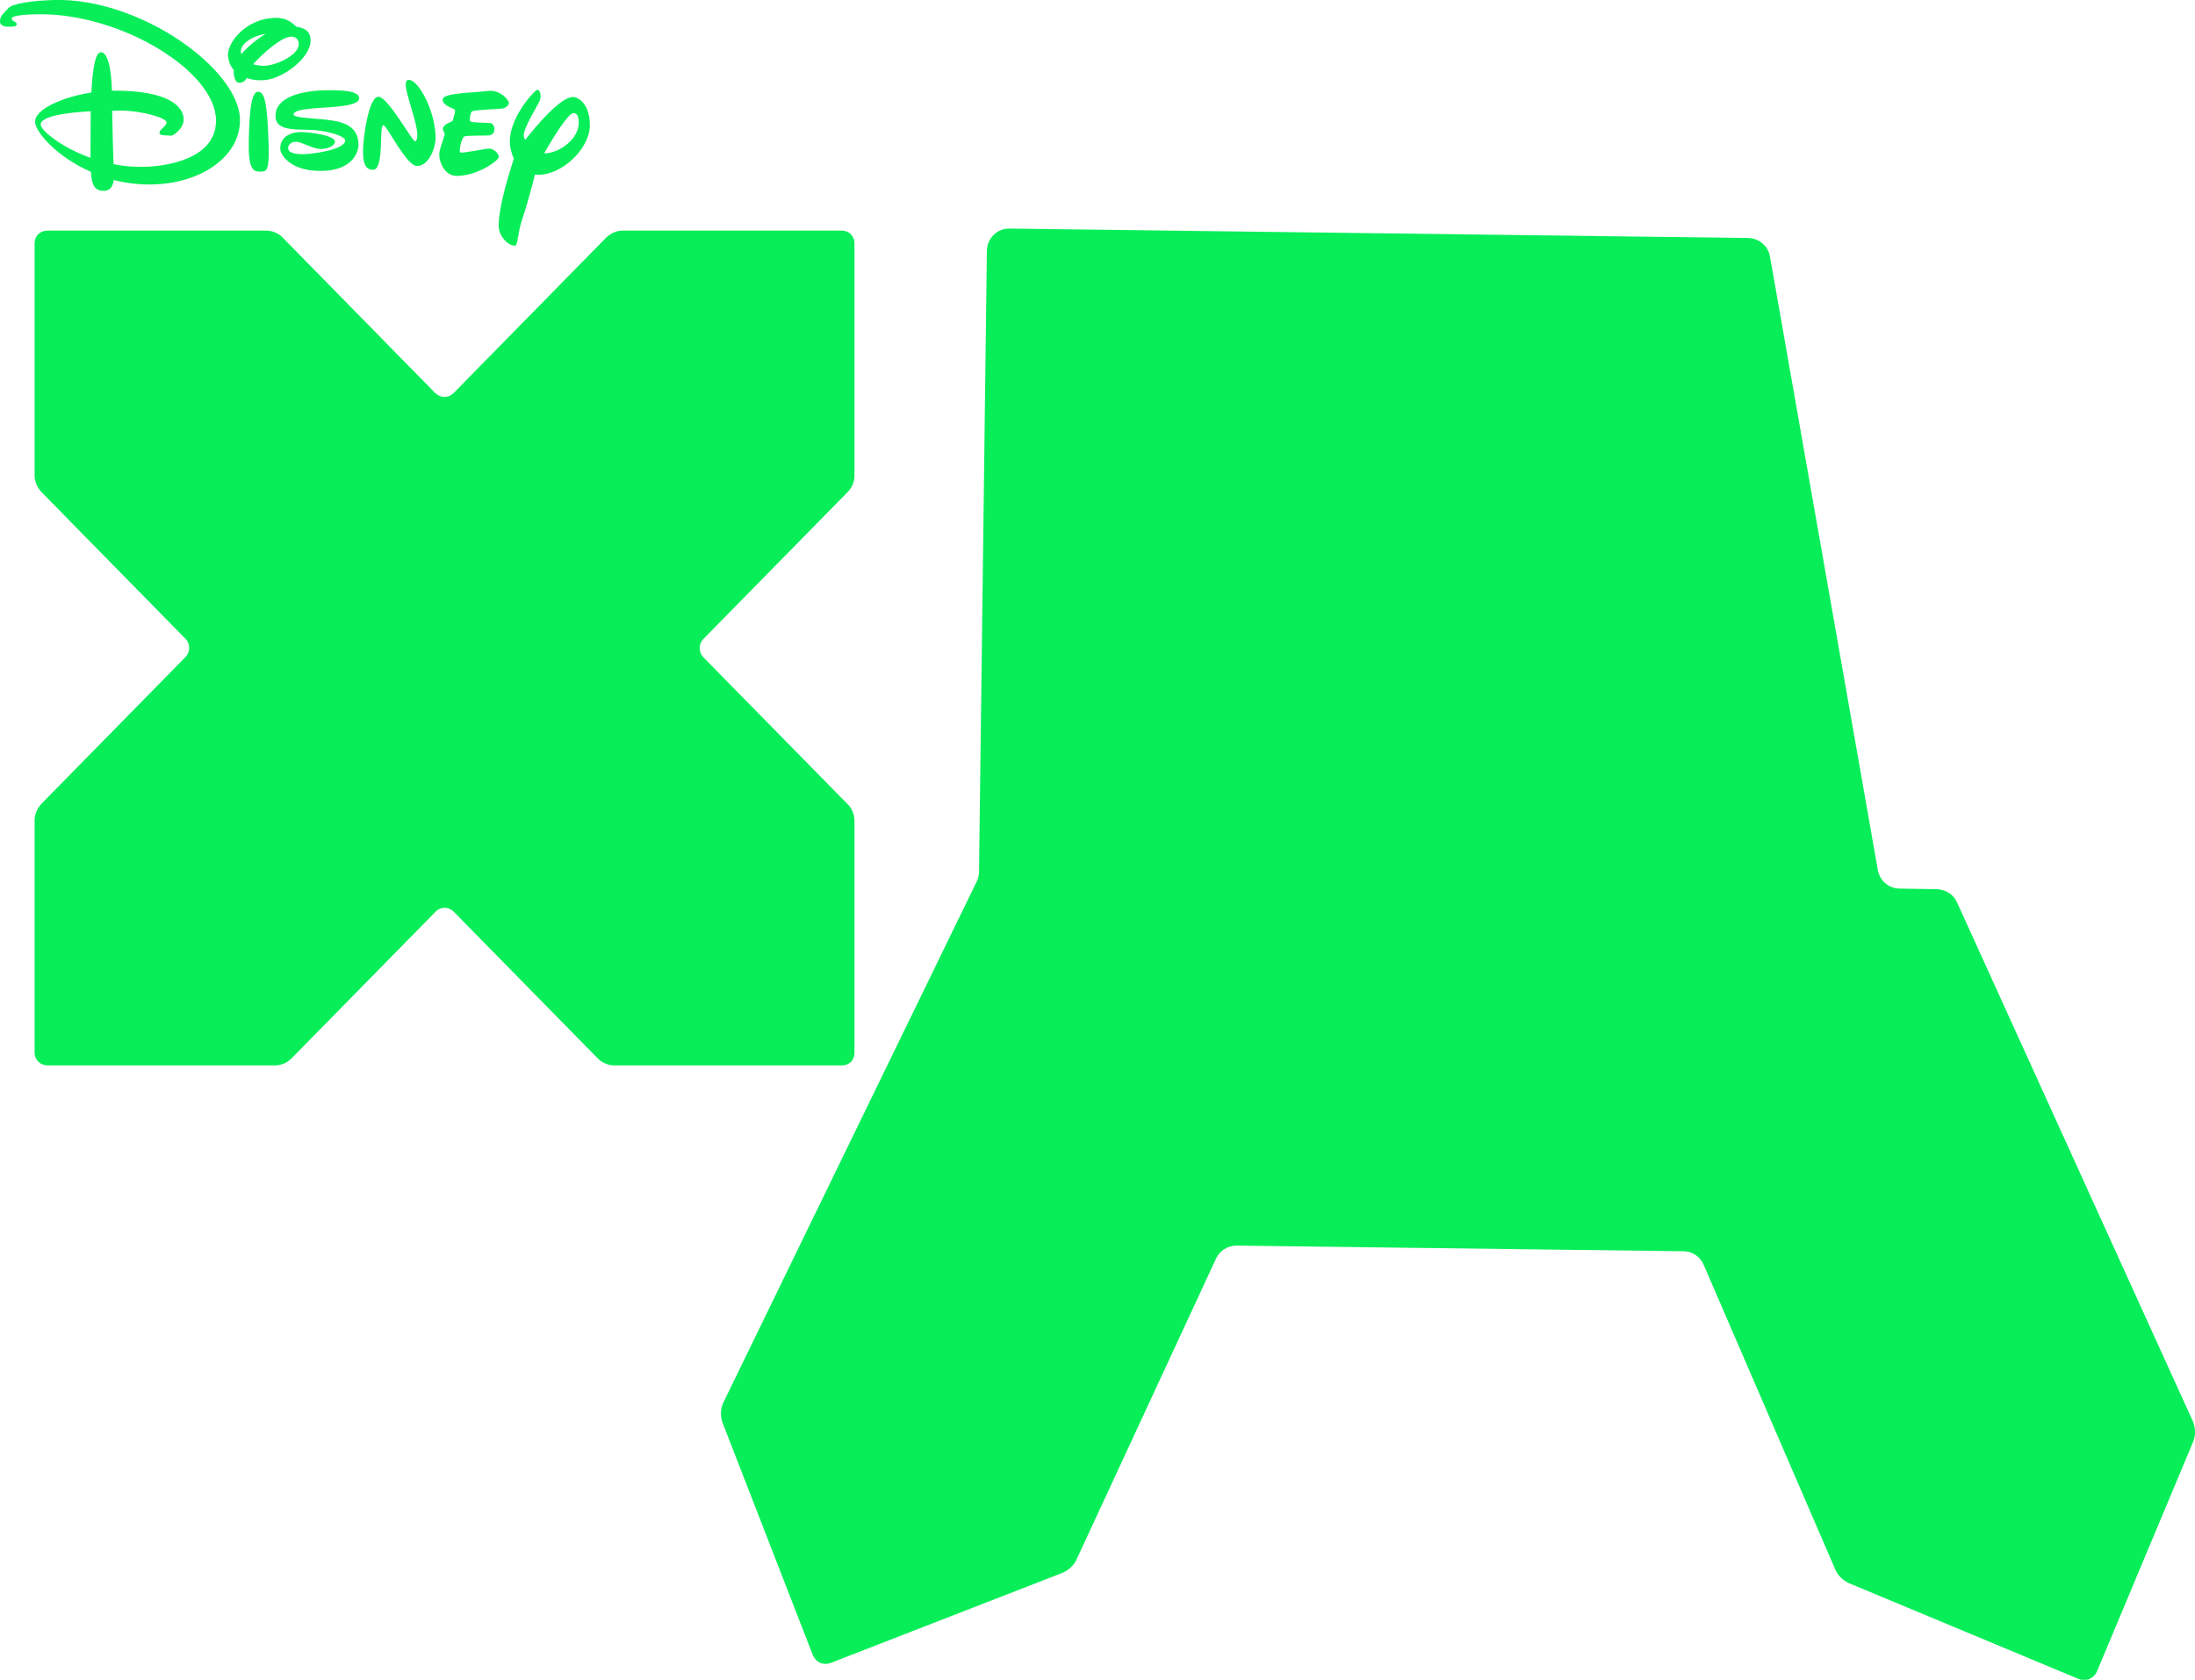 <?xml version="1.0" encoding="utf-8"?>
<!-- Generator: Adobe Illustrator 25.2.3, SVG Export Plug-In . SVG Version: 6.00 Build 0)  -->
<svg version="1.1" id="Layer_1" xmlns="http://www.w3.org/2000/svg" xmlns:xlink="http://www.w3.org/1999/xlink" x="0px" y="0px"
	 viewBox="0 0 970.5 742.9" style="enable-background:new 0 0 970.5 742.9;" xml:space="preserve">
<style type="text/css">
	.st0{fill:#08EE59;}
	.st1{display:none;}
	.st2{display:inline;fill:#0D0735;}
</style>
<g id="Layer_2_1_" transform="matrix(1.39,0,0,1.39,-36.539,-4.97)">
	<path class="st0" d="M723.9,456l-75.1-165.3c-1.1-2.5-3.6-4.1-6.4-4.2l-11.9-0.2c-3.4,0-6.3-2.5-6.9-5.9L589.3,85.2
		c-0.6-3.4-3.5-5.8-6.9-5.9l-235-3c-3.9-0.1-7.1,3.1-7.2,7l-2.5,197.7c0,1-0.3,2.1-0.7,3l-31.9,65.6L256.3,450
		c-0.4,1-0.7,2.1-0.7,3.2c0,1.1,0.2,2.1,0.5,3l28.7,73.9c0.4,1,1.2,2,2.3,2.5c1.1,0.5,2.3,0.5,3.4,0.1l73.8-28.7
		c0.9-0.4,1.8-1,2.6-1.7c0.8-0.8,1.5-1.7,1.9-2.7l44.3-95.6c1.2-2.5,3.7-4.1,6.5-4.1l142.2,1.8c2.8,0,5.3,1.7,6.4,4.3l41.8,96.8
		c0.4,1,1,1.9,1.8,2.7c0.8,0.8,1.6,1.3,2.6,1.8l73.1,30.5c1,0.4,2.3,0.5,3.4,0c1.1-0.5,2-1.4,2.4-2.4l30.6-73.1c0.4-0.9,0.6-2,0.6-3
		C724.5,458.1,724.3,457,723.9,456z"/>
</g>
<g id="Layer_2_2_" class="st1">
	<rect x="58.5" y="-128.8" class="st2" width="792" height="515"/>
</g>
<path id="path3" class="st0" d="M24,0C13.8,0.3,5.5,1.6,3.7,3.6C2.1,5.4,0,6.9,0,9.3c-0.1,2.4,2.7,2.6,4.3,2.5
	c1.6,0,3.1-0.1,3.1-1.1c0-1.3-2.2-1.1-2.2-2.5c0-1.6,8.4-1.9,12.6-1.9c36.1-0.1,77.7,25.3,77.7,47C95.6,70,74.2,73.8,62.4,73.8
	c-4.2,0-8.3-0.4-12.2-1.2C50,67.3,49.7,56.1,49.6,49c1.4,0,2.6-0.1,3.7-0.1c8.8,0,20.3,3.1,20.3,5.2c0,1.8-3.1,3-3.1,4.7
	c0,1.3,2.8,1,5.3,1.2c0.4,0.1,5.4-2.8,5.4-7.2c0-5.9-7.2-12.8-30.7-12.7h-1c-0.2-6.6-1.2-17-4.9-17c-3,0-3.9,11.5-4.2,17.8
	C27.2,43,15.5,48.4,15.5,53.8c0,4.4,9.4,15.5,24.7,22.2c0.3,5,1.2,8.4,5.6,8.4c3.2,0,4.2-2.4,4.5-4.8c4.9,1.3,10.3,2,16,2
	c22.1-0.1,39.9-12.1,39.8-28.6C106,30.8,62.1-1,24,0 M18,55.1c0-3.8,11.5-5.3,22.1-5.9c0,6.1-0.1,14.8-0.1,20.6
	C26.9,65.1,18,57.6,18,55.1"/>
<path id="path5" class="st0" d="M114,40.6c-3.7,0-3.8,15.4-4,21c-0.3,12.8,1.6,14.3,5,14.3c3,0,4-0.4,3.8-11.1
	C118.2,44.5,116.9,40.6,114,40.6"/>
<path id="path7" class="st0" d="M115.9,35.5c8.3,0,21.5-9.6,21.4-17.6c0-3.6-1.8-5.4-6.3-6.1c-1.9-1.9-4.7-4-8.9-3.9
	c-12.9,0-21.3,10.5-21.3,16.2c0,2.1,0.7,4.7,2.5,6.8c0.1,4.6,1.2,5.7,2.6,5.7c1.6,0,2.6-1,3.2-2.1C111.1,35.2,113.3,35.6,115.9,35.5
	 M116.8,29.1c-1.9,0-3.5-0.3-4.9-0.7c3.7-4.2,12.5-12.2,16.9-12.2c2.8,0,3.3,2.3,3.3,3.2C132.1,24.7,121.4,29.1,116.8,29.1
	 M117.4,15c-3.9,2.4-8,5.7-10.7,9c-0.1-0.4-0.2-0.9-0.2-1.3C106.4,20.1,110.1,16.2,117.4,15"/>
<path id="path9" class="st0" d="M158.8,43.4c0-3.5-9-3.5-14-3.5c-3.8,0-23,0.5-23,11.4c0,7.4,10.8,5.6,17.9,6.3
	c5.8,0.6,12.8,2.5,12.9,4.5c0,4.3-15.4,6.1-18.5,6.1c-6.5,0-6.7-1.9-6.7-2.9s1.1-2.6,3.5-2.6s7.5,3.2,10.9,3.2s6.3-1.6,6.3-3.2
	c0-2.9-11.5-4.3-15.1-4.3c-3.7,0-9.1,1.6-9.1,7.3c0,3,4.8,10,18.1,9.9c13.2-0.1,16.5-7.7,16.5-11.6c0-9.5-8.9-10.6-16.7-11.3
	c-5.8-0.5-12.1-0.8-12-2.1C130.1,46.1,158.8,49.3,158.8,43.4"/>
<path id="path11" class="st0" d="M180.7,35.3c-1.1,0-1.3,1.2-1.3,2.4c0,3.8,5.1,16.7,5.1,21.7c0,1-0.1,2.9-0.9,3.1
	c-1.2,0.4-11.8-19.4-16.2-19.7c-4.5-0.4-7,19.3-6.9,24.2c0,4.8,0.9,8.1,4.4,8.1c5.2,0,2.5-19.7,4.6-19.7c1.6,0,10.1,18,14.9,18
	c5.1,0,8.2-7.7,8.2-12.7C192.5,49.3,185.1,35.3,180.7,35.3"/>
<path id="path13" class="st0" d="M216.3,65.7c-1.8,0-12.1,2.3-12.8,1.7c-0.7-0.6,0.6-6.7,1.9-7.1c1.3-0.4,9.3-0.3,10.6-0.4
	c3.7-0.2,3-5.3,0.7-5.5c-1.2-0.1-8.4-0.1-8.8-0.8c-0.4-0.7,0.1-4.1,0.9-4.4c1.7-0.7,12.7-1,13.5-1.2c1.4-0.4,2.4-1.1,2.7-2.3
	s-3.8-6.1-9-5.5c-8.8,1-20.3,0.9-20.3,3.9c0,2.8,5.4,3.9,5.5,4.6c0.1,0.7-0.7,3.6-1,4.5c-0.3,1-4.2,1.3-4.4,3.9
	c-0.1,0.6,1,1.6,0.8,2.4c-0.6,2.3-2.5,6.9-2.4,8.9c0,3,2.2,9.7,8.2,9.4c9.5-0.3,18-7,18.1-8.2C220.7,67.8,218.1,65.7,216.3,65.7"/>
<path id="path15" class="st0" d="M253.1,42.9c-5.2,0.3-15.1,11.5-20.9,19c-0.4-0.8-0.6-1.5-0.6-2.2c0-3.2,5.9-12.7,7-15.1
	c1.1-2.5-0.1-5.8-1.6-4.6c-2.8,2.3-11.6,12.8-11.6,22.6c0,2.2,0.6,5,1.8,7.5c-2,6.5-6.8,21.1-6.7,30c0.1,4.6,4.6,9,7.4,8.5
	c1-0.2,1.2-6.2,2.6-10.3c1.9-5.8,5-16.5,6-21.1c0.5,0.1,1,0.1,1.5,0.1c10.8,0,22.8-11.8,22.8-21.9C260.8,45.1,254.9,42.7,253.1,42.9
	 M240.6,67.8c4.4-7.7,10.7-17.8,13-17.8c1.6,0,2.3,1.7,2.3,4.2C255.9,61.7,247,67.9,240.6,67.8"/>
<path id="path17" class="st0" d="M377.8,465.5V362.9c0-1.3-0.3-2.6-0.8-3.9s-1.4-2.6-2.4-3.5L311,290.7c-2.2-2.3-2.2-5.9,0-8.1
	l63.6-64.8c1-1,1.8-2.1,2.4-3.5c0.5-1.3,0.8-2.6,0.8-3.9V107.7c0-1.5-0.5-2.9-1.6-4.1c-1.1-1.1-2.6-1.6-4-1.6h-96.9
	c-1.3,0-2.6,0.2-3.8,0.8c-1.4,0.5-2.5,1.4-3.5,2.3l-67.5,68.8c-2.2,2.2-5.7,2.2-8,0L125,105.1c-0.9-1-2.1-1.8-3.4-2.3
	c-1.3-0.6-2.6-0.8-3.9-0.8H20.9c-1.4,0-2.9,0.5-4,1.6s-1.6,2.6-1.6,4v102.7c0,1.3,0.3,2.7,0.8,3.9c0.6,1.4,1.4,2.5,2.3,3.5L82,282.5
	c2.2,2.2,2.2,5.9,0,8.1l-63.6,64.8c-0.9,1-1.8,2.2-2.3,3.5s-0.8,2.6-0.8,3.9v102.7c0,1.4,0.5,2.9,1.6,4s2.6,1.7,4,1.7h100.7
	c1.3,0,2.6-0.3,3.9-0.8s2.5-1.4,3.5-2.4l63.6-64.8c2.2-2.3,5.8-2.3,8,0l63.6,64.8c0.9,1,2.1,1.8,3.5,2.4c1.3,0.5,2.6,0.8,3.9,0.8
	h100.8c1.4,0,2.9-0.6,4-1.7C377.3,468.5,377.8,467,377.8,465.5"/>
</svg>
